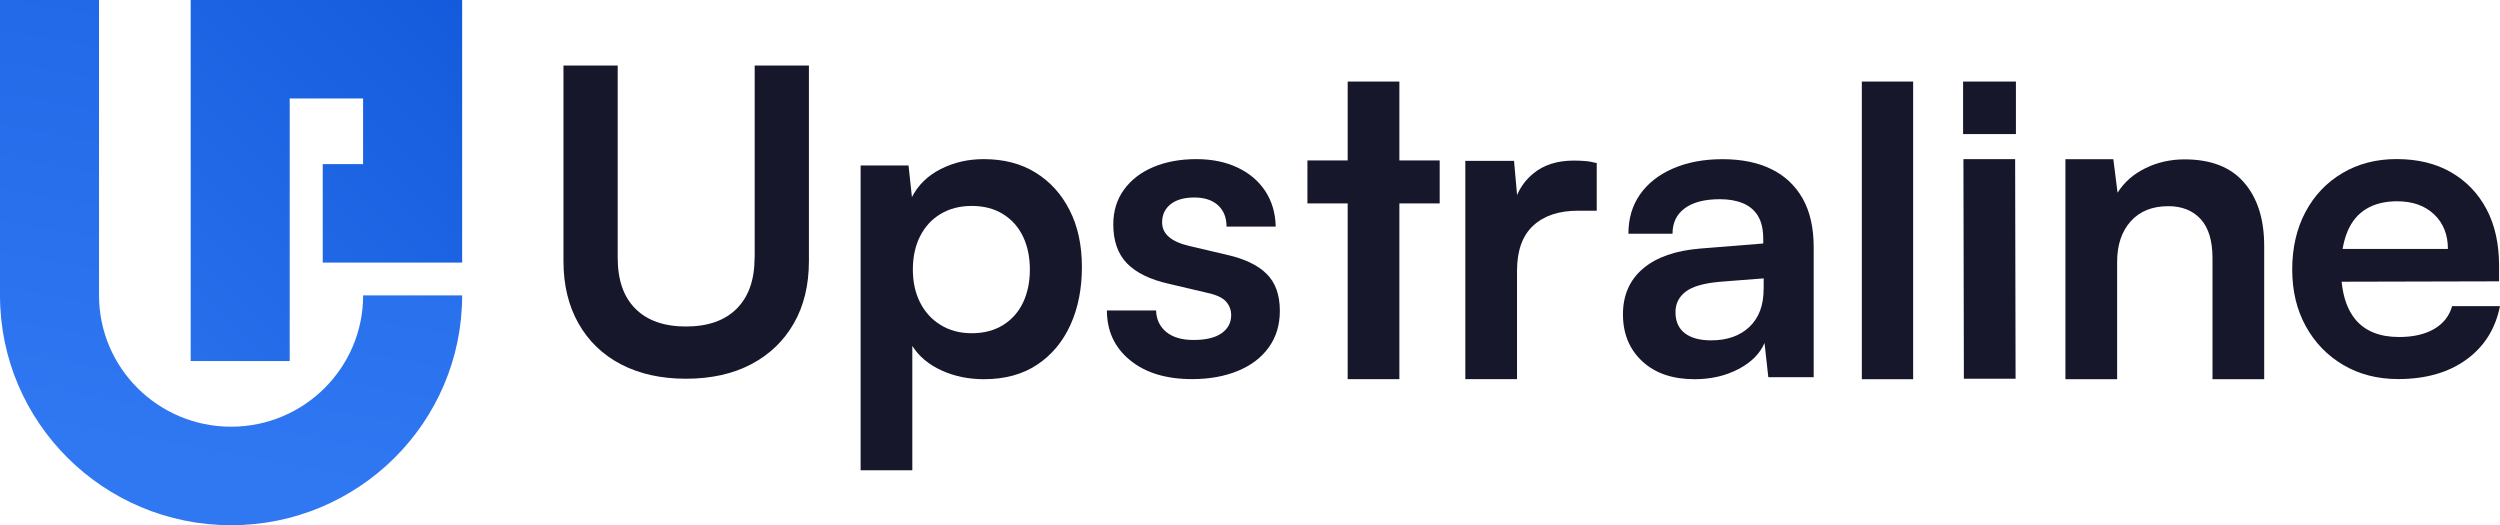 <svg width="238" height="50" viewBox="0 0 238 50" fill="none" xmlns="http://www.w3.org/2000/svg">
<path d="M71.837 24.541C71.837 26.626 71.271 28.241 70.143 29.375C69.011 30.515 67.397 31.082 65.3 31.082C63.226 31.082 61.626 30.519 60.499 29.398C59.367 28.273 58.805 26.658 58.805 24.541V6.241H53.642V24.859C53.642 27.134 54.12 29.113 55.075 30.796C56.031 32.48 57.381 33.781 59.13 34.69C60.879 35.598 62.939 36.055 65.305 36.055C67.698 36.055 69.772 35.594 71.521 34.671C73.27 33.748 74.62 32.452 75.576 30.778C76.531 29.108 77.009 27.134 77.009 24.859V6.241H71.846V24.541H71.837Z" fill="#17172B"/>
<path d="M98.586 16.431C97.198 15.573 95.552 15.149 93.64 15.149C92.16 15.149 90.801 15.463 89.563 16.09C88.324 16.717 87.41 17.608 86.816 18.761L86.492 15.753H81.931V44.769H86.853V32.927C87.47 33.919 88.394 34.694 89.618 35.257C90.843 35.82 92.193 36.101 93.673 36.101C95.663 36.101 97.352 35.64 98.739 34.717C100.126 33.795 101.179 32.531 101.907 30.925C102.636 29.32 102.997 27.489 102.997 25.427C102.997 23.342 102.608 21.533 101.828 20.011C101.054 18.48 99.973 17.289 98.586 16.431ZM97.398 28.794C96.967 29.703 96.336 30.418 95.501 30.939C94.666 31.46 93.668 31.723 92.513 31.723C91.381 31.723 90.393 31.46 89.549 30.939C88.7 30.418 88.05 29.703 87.591 28.794C87.132 27.885 86.904 26.843 86.904 25.662C86.904 24.458 87.132 23.402 87.591 22.493C88.05 21.584 88.7 20.874 89.549 20.366C90.398 19.859 91.386 19.605 92.513 19.605C93.668 19.605 94.666 19.868 95.501 20.389C96.336 20.911 96.967 21.626 97.398 22.534C97.829 23.443 98.043 24.486 98.043 25.667C98.043 26.843 97.825 27.885 97.398 28.794Z" fill="#17172B"/>
<path d="M116.808 24.26L113.217 23.415C111.496 23.014 110.633 22.267 110.633 21.169C110.633 20.445 110.902 19.873 111.441 19.444C111.979 19.015 112.73 18.802 113.7 18.802C114.669 18.802 115.421 19.052 115.959 19.545C116.497 20.039 116.766 20.717 116.766 21.57H121.447C121.419 20.288 121.09 19.162 120.459 18.198C119.828 17.234 118.947 16.487 117.815 15.952C116.683 15.417 115.379 15.149 113.899 15.149C112.364 15.149 111.009 15.398 109.822 15.892C108.639 16.385 107.701 17.1 107.015 18.037C106.328 18.973 105.985 20.085 105.985 21.367C105.985 22.945 106.421 24.181 107.298 25.081C108.17 25.976 109.511 26.626 111.315 27.027L114.906 27.872C115.792 28.061 116.4 28.342 116.725 28.716C117.049 29.089 117.207 29.518 117.207 29.998C117.207 30.722 116.905 31.294 116.298 31.723C115.69 32.152 114.799 32.365 113.612 32.365C112.508 32.365 111.649 32.111 111.028 31.604C110.411 31.096 110.086 30.413 110.058 29.555H105.377C105.377 31.507 106.11 33.089 107.576 34.288C109.042 35.492 111.014 36.092 113.486 36.092C115.129 36.092 116.581 35.829 117.847 35.308C119.114 34.786 120.093 34.039 120.793 33.061C121.494 32.083 121.841 30.93 121.841 29.592C121.841 28.065 121.419 26.889 120.57 26.059C119.735 25.238 118.473 24.633 116.808 24.26Z" fill="#17172B"/>
<path d="M133.221 7.764H128.299V15.274H124.467V19.365H128.299V36.096H133.221V19.365H137.058V15.274H133.221V7.764Z" fill="#17172B"/>
<path d="M149.825 15.287C148.238 15.287 146.944 15.703 145.951 16.533C145.269 17.1 144.763 17.783 144.425 18.572L144.137 15.315H139.498V36.096H144.42V25.8C144.42 23.872 144.93 22.438 145.956 21.487C146.976 20.537 148.391 20.062 150.191 20.062H152.01V15.527C151.606 15.421 151.23 15.352 150.878 15.329C150.525 15.301 150.177 15.287 149.825 15.287Z" fill="#17172B"/>
<path d="M168.622 16.095C167.333 15.467 165.783 15.154 163.983 15.154C162.206 15.154 160.638 15.449 159.284 16.035C157.924 16.625 156.876 17.446 156.134 18.503C155.391 19.559 155.025 20.809 155.025 22.253H159.223C159.223 21.21 159.613 20.399 160.392 19.827C161.172 19.25 162.29 18.964 163.742 18.964C164.577 18.964 165.301 19.093 165.922 19.347C166.539 19.601 167.017 20.002 167.356 20.551C167.69 21.1 167.861 21.829 167.861 22.737V23.18L161.891 23.66C159.525 23.849 157.702 24.481 156.421 25.565C155.146 26.649 154.505 28.102 154.505 29.92C154.505 31.765 155.118 33.255 156.342 34.394C157.567 35.534 159.228 36.101 161.325 36.101C162.884 36.101 164.275 35.778 165.5 35.137C166.725 34.496 167.551 33.666 167.982 32.651L168.344 35.912H172.663V23.535C172.663 21.69 172.315 20.145 171.614 18.899C170.909 17.659 169.912 16.722 168.622 16.095ZM167.894 27.549C167.894 29.076 167.444 30.266 166.544 31.119C165.644 31.977 164.424 32.401 162.893 32.401C161.817 32.401 160.982 32.175 160.392 31.719C159.799 31.262 159.506 30.593 159.506 29.712C159.506 28.91 159.831 28.259 160.476 27.765C161.121 27.272 162.211 26.958 163.746 26.824L167.903 26.502V27.549H167.894Z" fill="#17172B"/>
<path d="M182.131 7.764H177.246V36.101H182.131V7.764Z" fill="#17172B"/>
<path d="M207.971 15.172C206.626 15.172 205.382 15.454 204.237 16.016C203.091 16.579 202.214 17.354 201.592 18.346L201.189 15.154H196.628V36.101H201.551V24.924C201.551 23.319 201.982 22.036 202.84 21.072C203.703 20.108 204.9 19.628 206.431 19.628C207.721 19.628 208.746 20.039 209.497 20.851C210.249 21.667 210.629 22.903 210.629 24.564V36.101H215.551V23.397C215.551 20.855 214.911 18.849 213.635 17.377C212.364 15.905 210.476 15.172 207.971 15.172Z" fill="#17172B"/>
<path d="M233.44 29.154C233.171 30.09 232.6 30.815 231.723 31.322C230.846 31.829 229.738 32.083 228.392 32.083C226.565 32.083 225.182 31.534 224.254 30.436C223.517 29.564 223.076 28.356 222.923 26.82L237.912 26.783V25.297C237.912 23.212 237.513 21.418 236.72 19.919C235.926 18.42 234.804 17.248 233.352 16.408C231.9 15.564 230.165 15.144 228.147 15.144C226.207 15.144 224.486 15.592 222.983 16.487C221.475 17.382 220.306 18.623 219.471 20.2C218.636 21.778 218.219 23.6 218.219 25.657C218.219 27.692 218.65 29.491 219.509 31.055C220.371 32.618 221.559 33.85 223.081 34.745C224.602 35.64 226.342 36.087 228.309 36.087C230.916 36.087 233.078 35.474 234.785 34.242C236.492 33.01 237.564 31.313 237.995 29.145H233.44V29.154ZM225.27 19.887C226.064 19.407 227.038 19.162 228.198 19.162C229.677 19.162 230.856 19.578 231.728 20.408C232.6 21.238 233.041 22.336 233.041 23.697H223.016C223.118 23.093 223.271 22.544 223.475 22.05C223.874 21.09 224.472 20.366 225.27 19.887Z" fill="#17172B"/>
<path d="M186.961 36.055H191.883L191.841 15.149H186.919L186.961 36.055Z" fill="#17172B"/>
<path d="M191.915 7.764H186.886V12.764H191.915V7.764Z" fill="#17172B"/>
<path d="M43.997 28.125C43.997 40.207 34.148 50 21.999 50C9.849 50 0 40.207 0 28.121V0H9.427V28.121C9.427 35.022 15.054 40.622 21.999 40.622C28.939 40.622 34.566 35.026 34.571 28.125H43.997Z" fill="url(#paint0_linear_139_1105)"/>
<path d="M43.997 0V24.998H30.725V15.624H34.566V9.374H27.579V34.371H18.153V0H43.997Z" fill="url(#paint1_linear_139_1105)"/>
<defs>
<linearGradient id="paint0_linear_139_1105" x1="-0.303" y1="40.522" x2="15.28" y2="-44.248" gradientUnits="userSpaceOnUse">
<stop offset="6.92613e-08" stop-color="#3077F2"/>
<stop offset="1" stop-color="#125ADB"/>
</linearGradient>
<linearGradient id="paint1_linear_139_1105" x1="1.499" y1="41.908" x2="45.107" y2="-1.947" gradientUnits="userSpaceOnUse">
<stop offset="6.92613e-08" stop-color="#3077F2"/>
<stop offset="1" stop-color="#125ADB"/>
</linearGradient>
</defs>
</svg>
